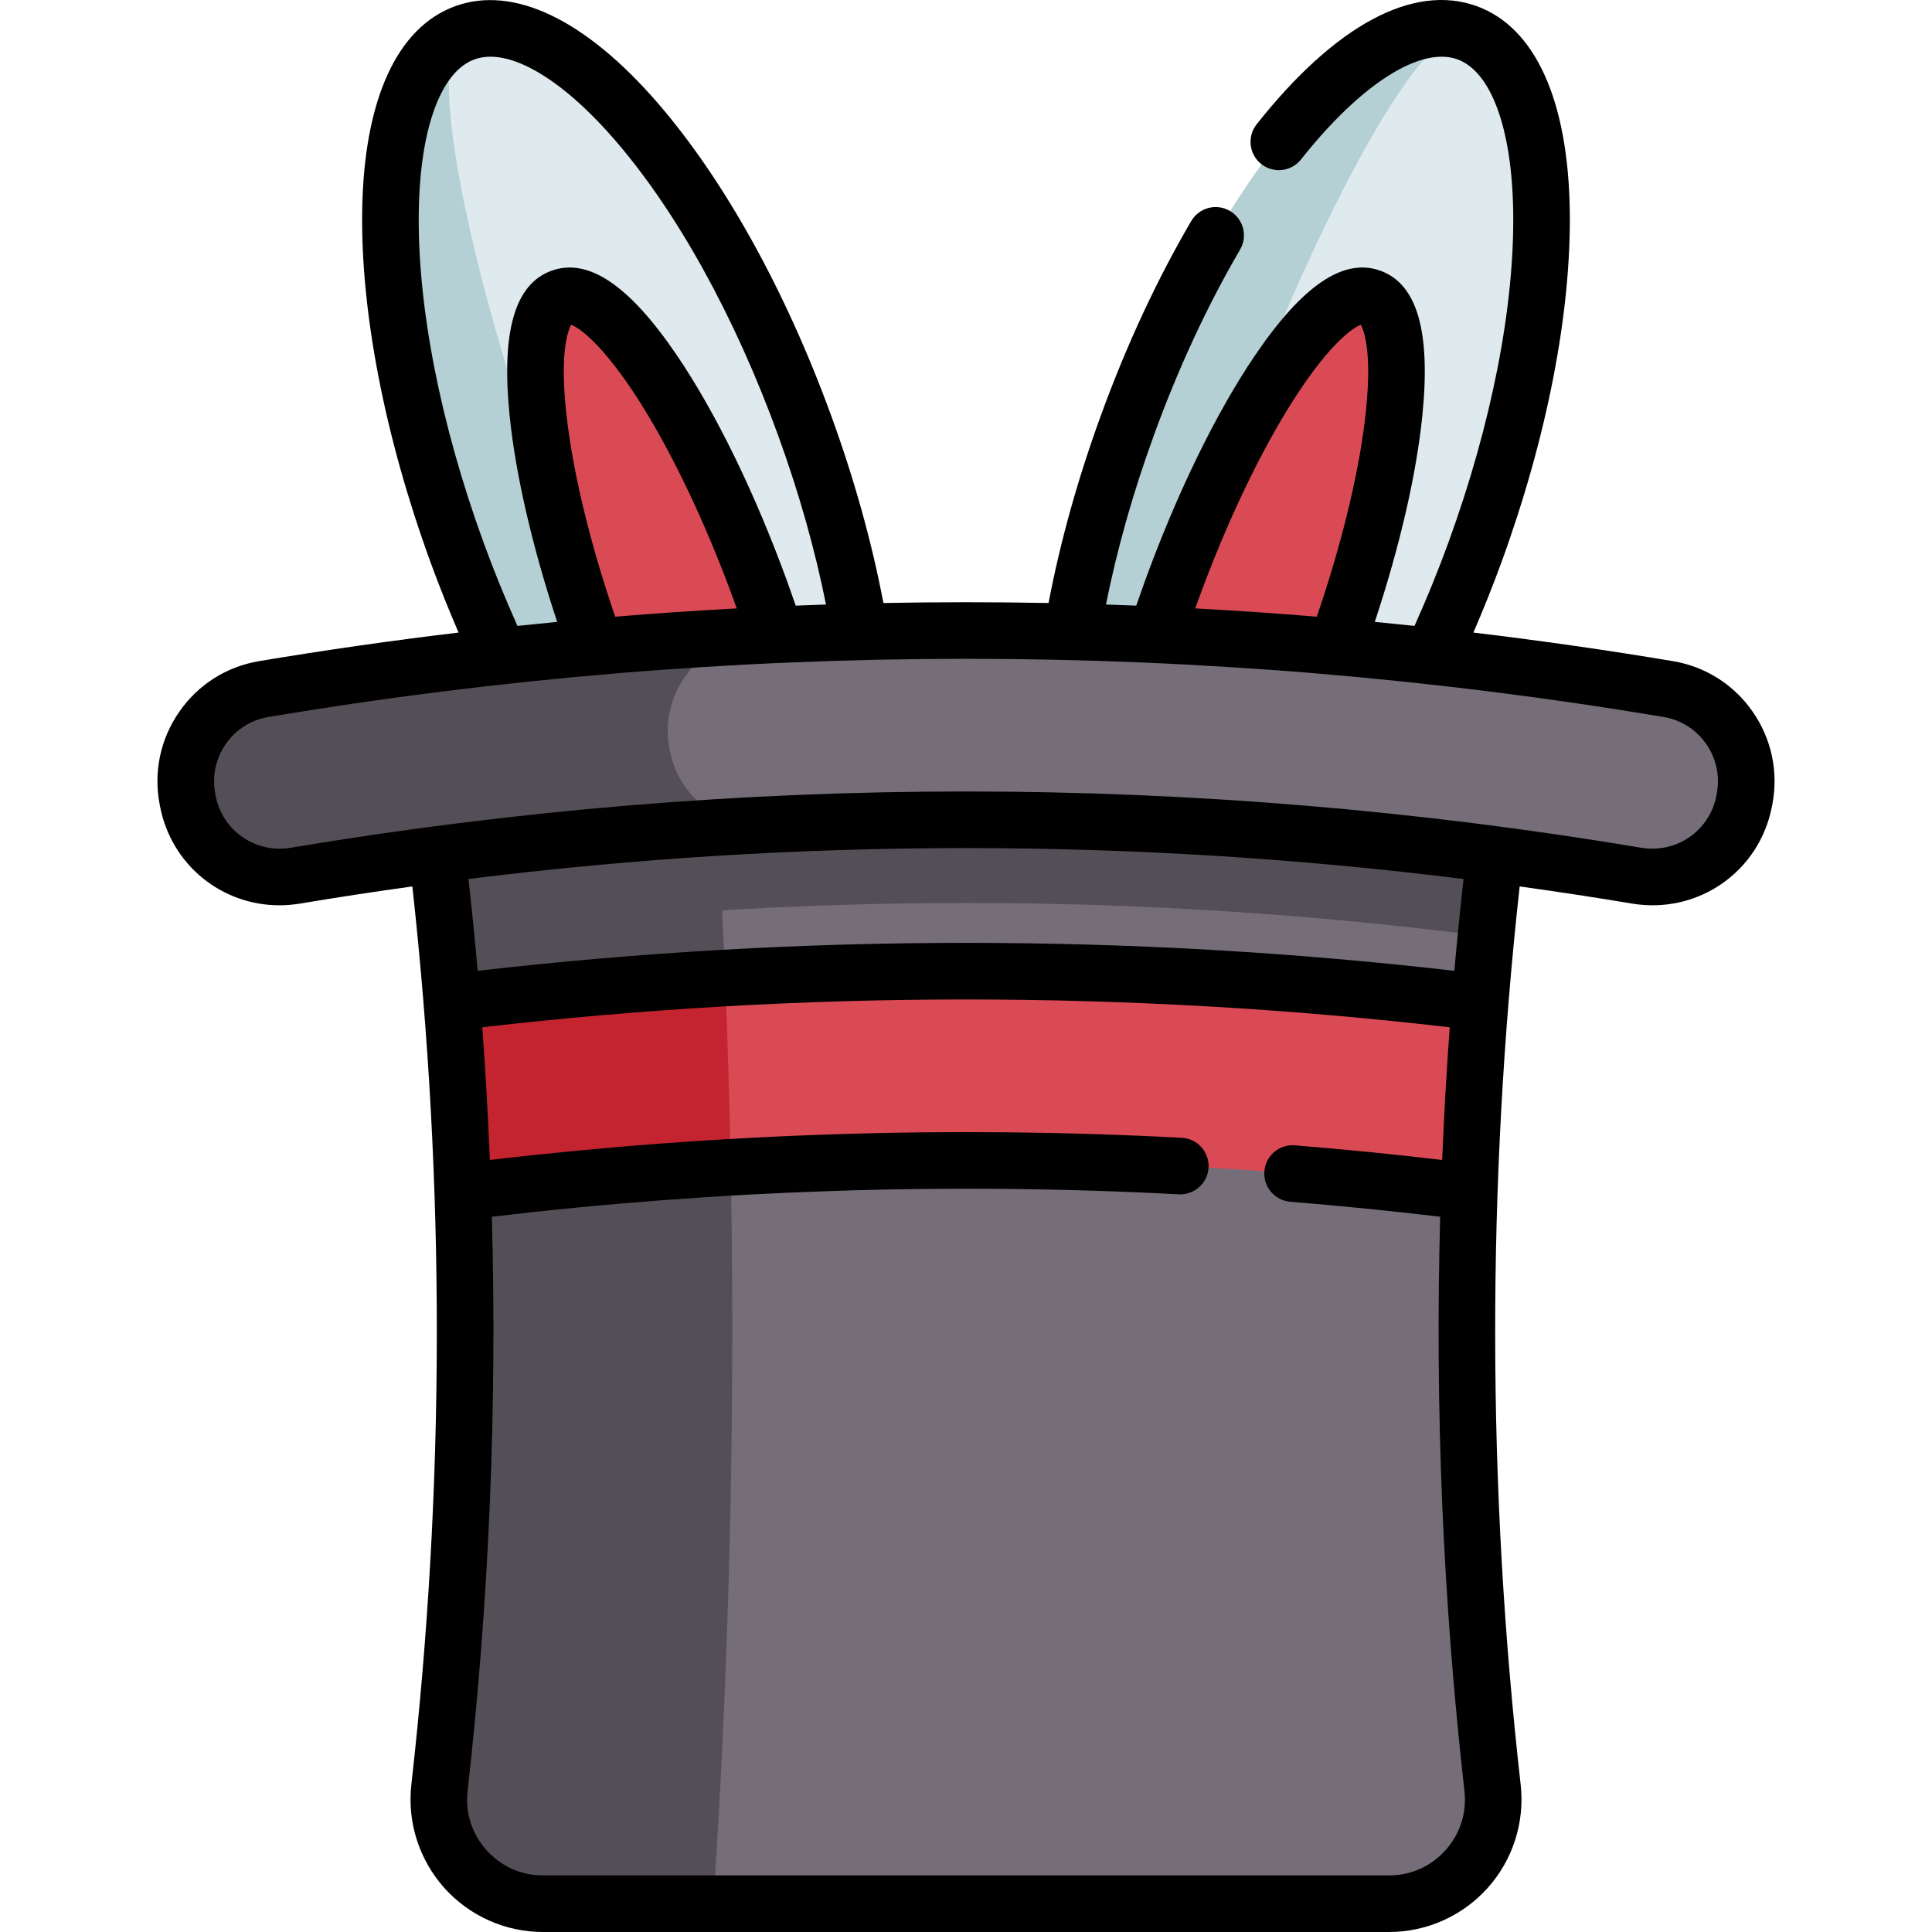 <svg xmlns="http://www.w3.org/2000/svg" width="512" viewBox="0 0 511.982 511.982" height="512" data-sanitized-enable-background="new 0 0 511.982 511.982" id="Capa_1"><g><g><g><ellipse transform="matrix(.94 -.342 .342 .94 -34.208 64.976)" ry="128.57" rx="49.035" fill="#dfeaef" cy="129.49" cx="167.143"></ellipse><path fill="#b4d0d5" d="m211.11 250.306c-25.444 9.261-65.757-37.315-90.045-104.045-24.284-66.72-23.344-128.322 2.1-137.583-10.903 3.968-.059 61.282 24.225 128.002 24.287 66.729 52.817 117.594 63.72 113.626z"></path><ellipse transform="matrix(.94 -.342 .342 .94 -45.429 71.454)" ry="91.262" rx="23.053" fill="#da4a54" cy="164.548" cx="179.903"></ellipse><ellipse transform="matrix(.342 -.94 .94 .342 105.212 409.239)" ry="49.035" rx="128.57" fill="#dfeaef" cy="129.49" cx="344.833"></ellipse><path fill="#b4d0d5" d="m300.855 250.302c-25.444-9.261-26.387-70.853-2.1-137.583 24.284-66.72 64.602-113.305 90.045-104.045-10.903-3.968-39.437 46.906-63.721 113.626-24.287 66.73-35.127 124.034-24.224 128.002z"></path><ellipse transform="matrix(.342 -.94 .94 .342 63.872 420.316)" ry="23.053" rx="91.262" fill="#da4a54" cy="164.548" cx="332.073"></ellipse></g><g><path fill="#756e78" d="m368.097 504.5h-224.208c-16.514 0-29.285-14.391-27.432-30.8 5.944-52.632 8.014-105.264 6.21-157.896-.575-16.73-1.54-33.451-2.895-50.181-.472-5.82-.996-11.65-1.56-17.47-1.54-15.817-3.428-31.624-5.676-47.441 95.641 15.191 191.272 15.191 286.914 0-2.248 15.817-4.126 31.624-5.666 47.441-.575 5.82-1.098 11.65-1.57 17.47-1.355 16.731-2.32 33.451-2.894 50.181-1.804 52.632.266 105.264 6.21 157.896 1.852 16.409-10.919 30.8-27.433 30.8z"></path><path fill="#544f57" d="m193.766 315.804c1.006 62.899-.575 125.798-4.732 188.696h-45.146c-16.514 0-29.285-14.391-27.432-30.8 5.944-52.632 8.014-105.264 6.21-157.896-.575-16.73-1.54-33.451-2.895-50.181-1.755-21.637-4.167-43.274-7.236-64.911 25.691 4.085 51.382 7.062 77.074 8.95 1.16 18.65 2.094 37.31 2.802 55.96.637 16.731 1.089 33.451 1.355 50.182z"></path><path fill="#da4a54" d="m392.214 265.622c-1.355 16.731-2.32 33.451-2.894 50.181-88.549-11.065-178.114-11.065-266.652 0-.575-16.73-1.54-33.451-2.895-50.181 90.478-11.034 181.962-11.034 272.441 0z"></path><path fill="#c32430" d="m122.667 315.804c23.599-2.949 47.272-5.104 70.978-6.481-.274-14.568-.679-29.13-1.234-43.7-.082-2.151-.177-4.303-.265-6.455-24.171 1.374-48.308 3.52-72.375 6.455 1.356 16.73 2.321 33.45 2.896 50.181z"></path><path fill="#544f57" d="m399.45 200.712c-2.248 15.817-4.126 31.624-5.666 47.441-91.484-11.814-184.098-11.814-275.572 0-1.54-15.817-3.428-31.624-5.676-47.441 95.641 15.191 191.272 15.191 286.914 0z"></path><path fill="#756e78" d="m78.311 232.042c117.634-19.694 237.727-19.694 355.361 0 13.337 2.233 26.026-6.537 28.56-19.82.031-.164.063-.328.094-.493 2.605-13.658-6.504-26.835-20.217-29.133-123.219-20.646-249.017-20.646-372.236 0-13.713 2.298-22.822 15.475-20.217 29.133.031.164.063.328.094.493 2.534 13.283 15.224 22.053 28.561 19.82z"></path><path fill="#544f57" d="m198.673 218.801c-40.277 2.145-80.461 6.559-120.368 13.241-13.333 2.238-26.03-6.538-28.555-19.82-.041-.164-.072-.329-.103-.493-2.597-13.651 6.507-26.831 20.22-29.13 44.043-7.38 88.405-12.122 132.859-14.216-1.704.277-3.418.554-5.122.842-13.713 2.299-22.817 15.478-20.21 29.13.031.164.062.329.092.493 2.065 10.788 10.82 18.609 21.187 19.953z"></path></g></g><path d="m464.449 188.581c-5-7.182-12.498-11.932-21.114-13.376-17.595-2.948-35.226-5.464-52.882-7.577 2.632-6.093 5.149-12.366 7.492-18.787 12.048-33.115 18.458-66.153 18.049-93.027-.446-29.318-9.194-48.558-24.631-54.175-16.815-6.117-37.536 4.999-58.351 31.302-2.57 3.248-2.021 7.964 1.226 10.535 3.249 2.569 7.963 2.021 10.534-1.227 15.766-19.923 31.657-30.083 41.462-26.515 8.91 3.242 14.428 18.31 14.763 40.309.382 25.093-5.708 56.228-17.143 87.662-2.785 7.627-5.812 15.045-9.006 22.155-3.508-.371-7.018-.721-10.527-1.059 6.637-20.036 11.075-39.264 12.631-54.937 2.197-22.118-1.434-34.584-11.108-38.112-9.728-3.538-20.601 3.782-33.228 22.378-10.325 15.206-20.715 36.507-29.258 59.984-.781 2.15-1.532 4.28-2.254 6.379-2.673-.107-5.347-.204-8.02-.292 2.917-14.608 7.17-29.67 12.718-44.908 6.472-17.79 14.148-34.32 22.815-49.133 2.092-3.575.889-8.169-2.686-10.261-3.573-2.09-8.167-.889-10.26 2.686-9.121 15.59-17.183 32.944-23.962 51.578-6.128 16.827-10.77 33.492-13.841 49.639-14.586-.283-29.175-.283-43.761 0-3.072-16.147-7.713-32.812-13.837-49.637-12.049-33.106-28.373-62.53-45.964-82.855-19.187-22.17-38.257-31.287-53.693-25.668-15.438 5.618-24.185 24.858-24.632 54.174-.41 26.875 6.001 59.911 18.051 93.024 2.336 6.413 4.852 12.688 7.488 18.789-17.652 2.113-35.281 4.629-52.873 7.576-8.615 1.444-16.114 6.194-21.113 13.376-5.018 7.208-6.875 15.93-5.23 24.554l.094.495c2.969 15.561 16.329 26.271 31.647 26.271 1.815 0 3.66-.15 5.517-.461 9.892-1.656 19.797-3.16 29.71-4.536 8.73 79.034 8.663 159.064-.263 238.009-1.123 9.932 2.051 19.902 8.707 27.354 6.651 7.445 16.192 11.715 26.177 11.715h224.201c9.985 0 19.526-4.27 26.178-11.716 6.656-7.451 9.829-17.421 8.705-27.353-8.925-78.945-8.992-158.975-.263-238.009 9.913 1.376 19.816 2.88 29.707 4.536 17.519 2.933 33.843-8.404 37.163-25.812l.094-.491c1.645-8.626-.212-17.347-5.229-24.556zm-146.995-29.343c7.538-20.714 16.659-39.833 25.686-53.832 9.1-14.114 15.286-18.554 17.471-19.339.875 1.548 3.267 7.658 1.036 25.696-1.837 14.854-6.314 33.018-12.693 51.658-10.732-.886-21.471-1.614-32.214-2.192.237-.663.472-1.325.714-1.991zm-189.329-15.529c-11.44-31.437-17.53-62.569-17.148-87.664.335-21.997 5.854-37.065 14.763-40.307 8.912-3.242 22.826 4.754 37.223 21.389 16.425 18.977 31.771 46.738 43.211 78.169 5.546 15.236 9.798 30.298 12.715 44.906-2.673.088-5.346.185-8.018.292-.723-2.103-1.475-4.234-2.255-6.385-8.54-23.472-18.93-44.772-29.256-59.978-12.627-18.595-23.494-25.915-33.237-22.375-9.665 3.526-13.295 15.991-11.099 38.109 1.557 15.673 5.995 34.902 12.632 54.938-3.51.338-7.02.689-10.529 1.059-3.201-7.118-6.227-14.536-9.002-22.153zm34.896 19.713c-6.38-18.64-10.856-36.804-12.694-51.659-2.231-18.039.162-24.148 1.036-25.696 2.185.785 8.372 5.225 17.471 19.339 9.027 14 18.149 33.118 25.684 53.827.243.668.479 1.332.716 1.997-10.742.578-21.481 1.306-32.213 2.192zm220.065 326.852c-3.865 4.327-9.19 6.71-14.992 6.71h-224.202c-5.802 0-11.126-2.383-14.991-6.709-3.87-4.332-5.642-9.899-4.988-15.676 5.705-50.46 7.832-101.357 6.423-152.163 60.301-7.139 121.508-9.149 182.051-5.94 4.084.208 7.666-2.956 7.885-7.092.22-4.136-2.956-7.667-7.092-7.886-60.976-3.232-122.621-1.245-183.368 5.875-.488-11.732-1.144-23.456-2.011-35.166 85.104-9.824 171.281-9.824 256.384 0-.867 11.71-1.524 23.435-2.012 35.166-13.071-1.532-26.166-2.843-39.039-3.881-4.129-.337-7.745 2.744-8.078 6.872-.333 4.129 2.744 7.745 6.873 8.078 13.095 1.056 26.424 2.4 39.721 3.974-1.409 50.806.718 101.704 6.423 152.163.654 5.776-1.118 11.342-4.987 15.675zm2.315-233.007c-85.914-9.878-172.903-9.878-258.816 0-.714-8.12-1.543-16.229-2.441-24.331 87.671-10.923 176.027-10.923 263.698 0-.897 8.102-1.727 16.211-2.441 24.331zm69.543-46.934-.093.486c-1.779 9.328-10.54 15.403-19.954 13.828-118.712-19.875-239.099-19.875-357.812 0-9.41 1.575-18.174-4.499-19.953-13.825l-.094-.495c-.883-4.629.113-9.309 2.806-13.177 2.674-3.841 6.681-6.381 11.282-7.152 61.334-10.277 123.1-15.415 184.865-15.415 61.766 0 123.532 5.138 184.866 15.415 4.601.771 8.608 3.311 11.281 7.152 2.693 3.869 3.689 8.548 2.806 13.183z"></path></g></svg>